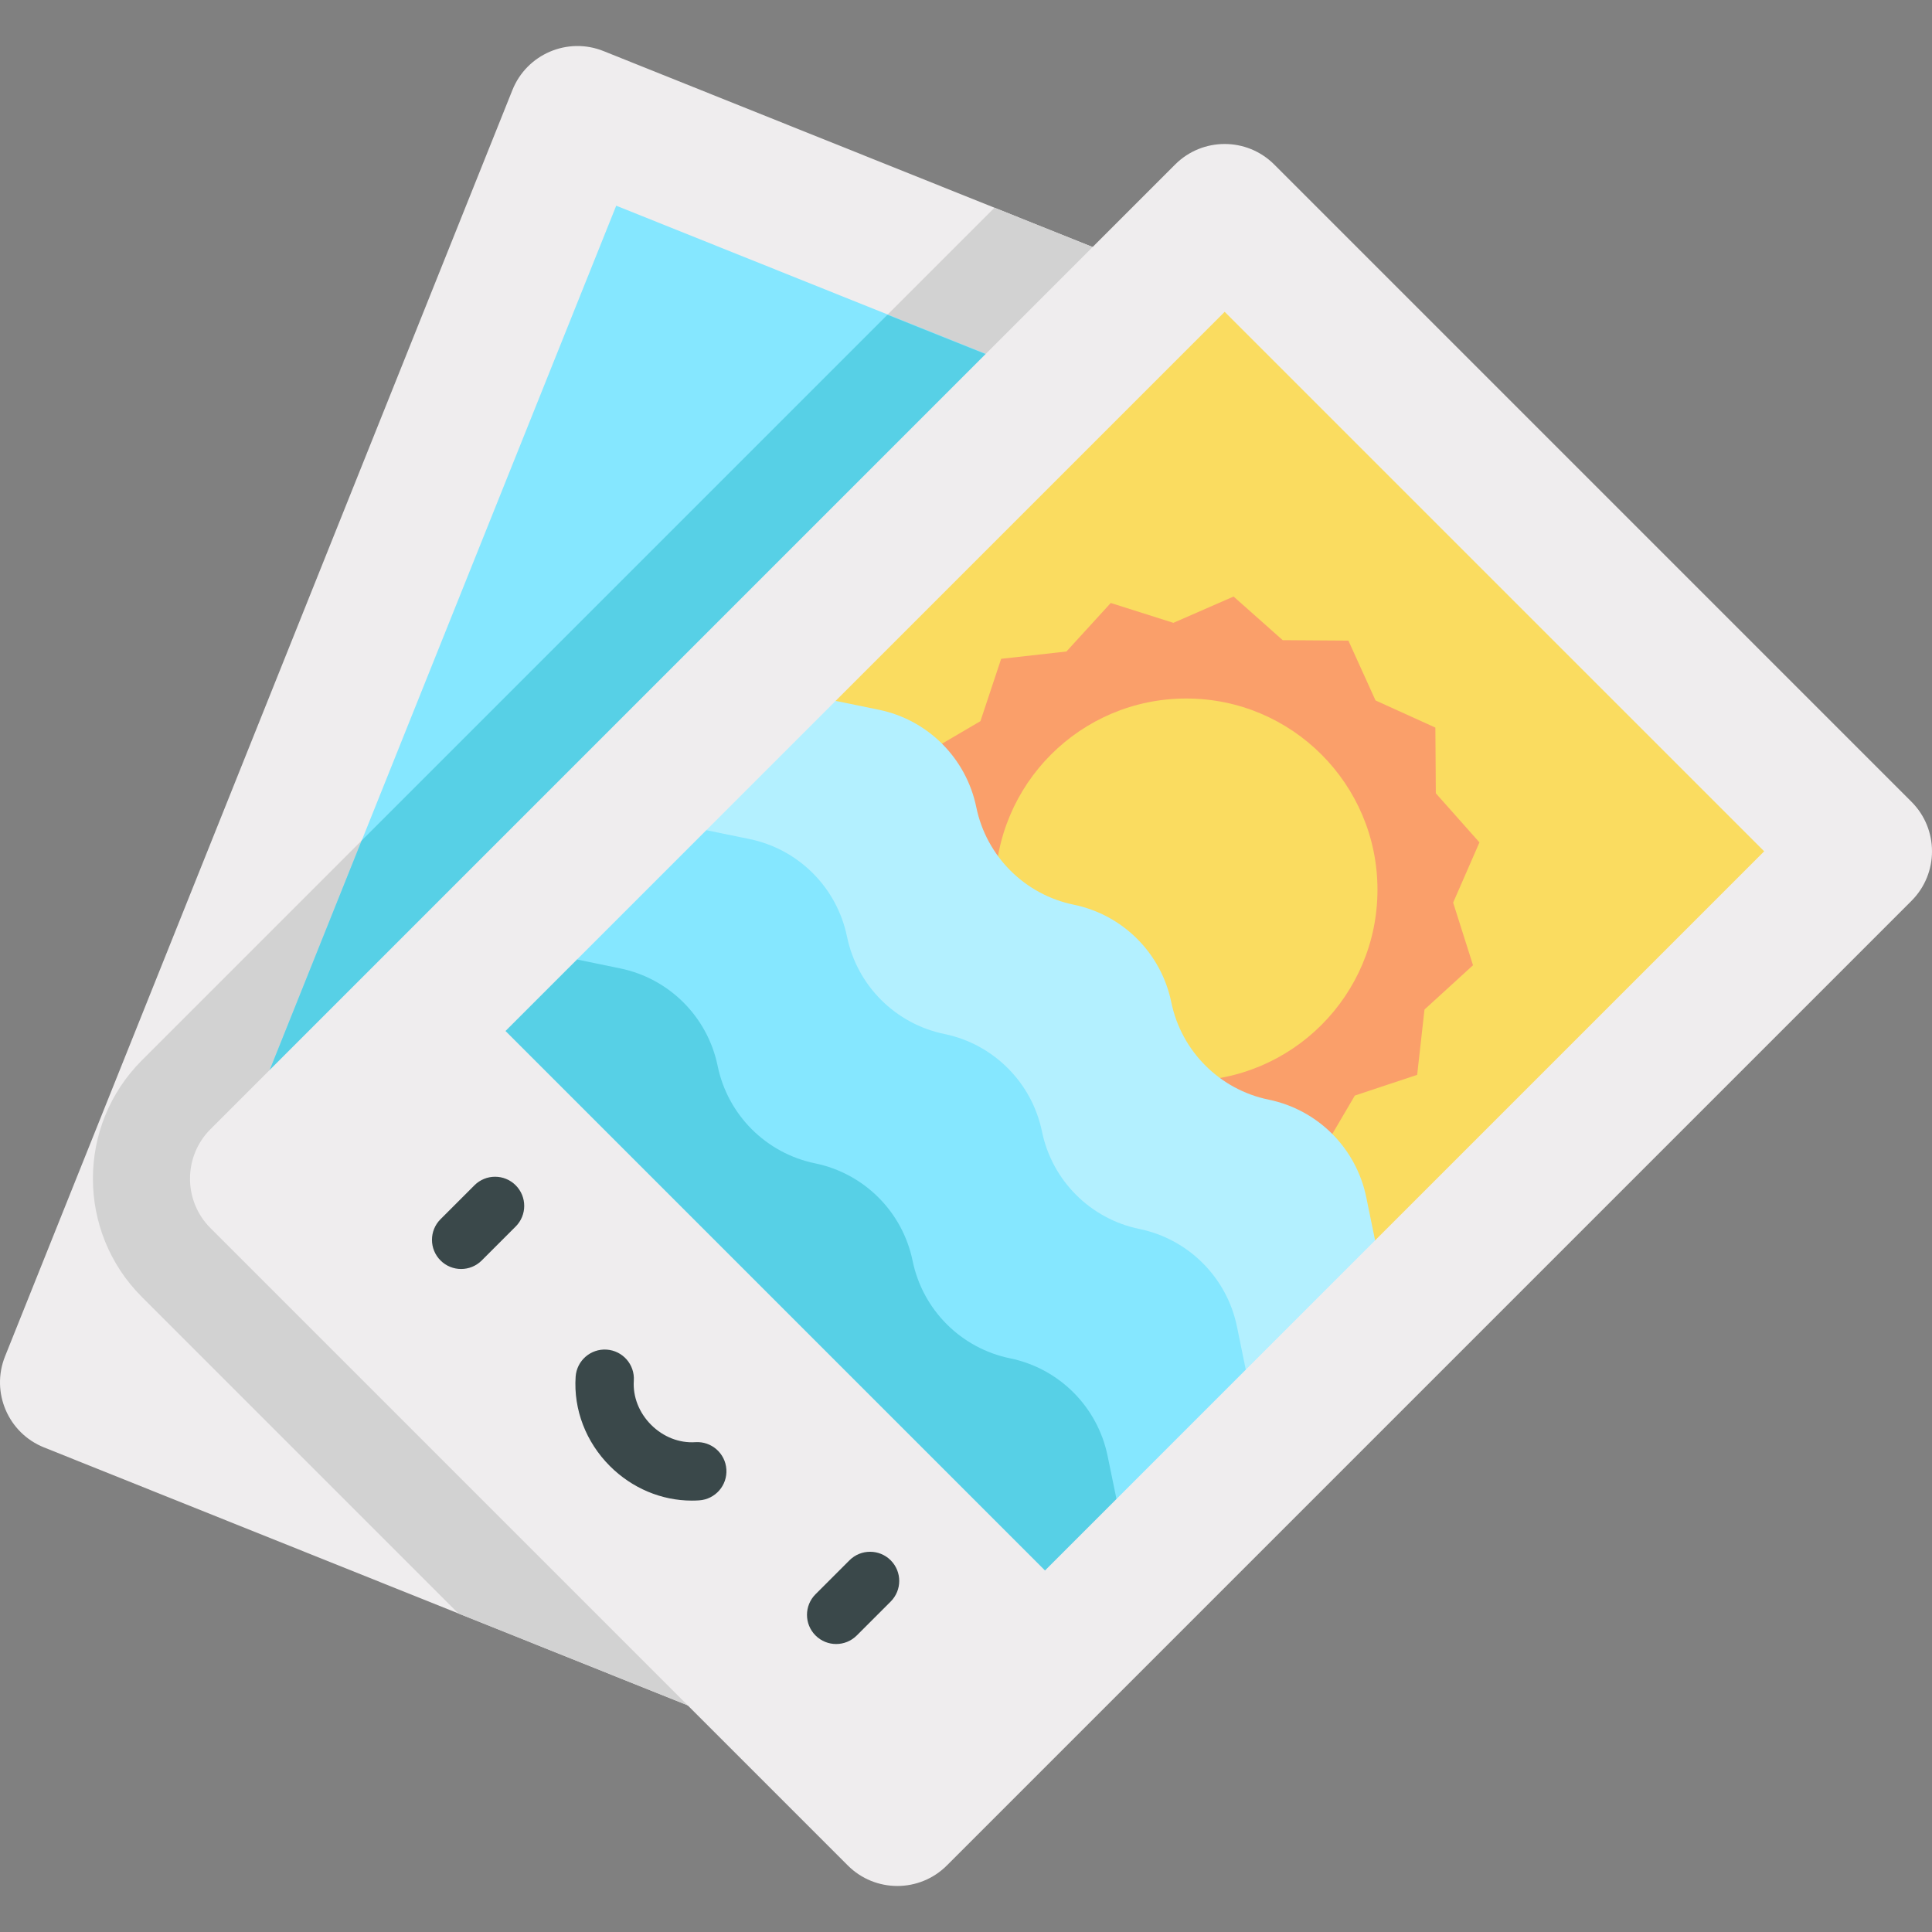 <?xml version="1.0" encoding="UTF-8"?> <!-- icon666.com - MILLIONS vector ICONS FREE --> <svg xmlns="http://www.w3.org/2000/svg" xmlns:xlink="http://www.w3.org/1999/xlink" id="Capa_1" x="0px" y="0px" viewBox="0 0 512 512" style="enable-background:new 0 0 512 512;" xml:space="preserve"><rect x="0" y="0" width="512" height="512" fill="#808080" stroke="none"/> <path style="fill:#EFEDEE;" d="M381.635,102.362l-221.7-88.828c-9.519-3.814-20.328,0.811-24.141,10.33L1.337,359.442 c-3.814,9.519,0.811,20.328,10.33,24.141l221.7,88.829c9.519,3.814,20.328-0.811,24.141-10.33l134.457-335.579 C395.779,116.984,391.154,106.175,381.635,102.362z"></path> <path style="fill:#D2D2D2;" d="M381.635,102.362L263.549,55.048L37.582,281.015c-17.281,17.281-17.281,45.399,0,62.68l83.88,83.88 l111.904,44.837c9.519,3.814,20.328-0.811,24.141-10.33l134.457-335.579C395.779,116.984,391.154,106.175,381.635,102.362z"></path> <rect x="72.18" y="116.172" transform="matrix(-0.372 0.928 -0.928 -0.372 485.603 105.964)" style="fill:#85E7FF;" width="269.543" height="202.199"></rect> <polygon style="fill:#57D0E6;" points="350.911,129.787 235.18,83.418 95.842,222.755 62.974,304.786 250.662,379.987 "></polygon> <path style="fill:#EFEDEE;" d="M506.561,212.478L337.681,43.597c-7.251-7.251-19.007-7.251-26.258,0L55.793,299.226 c-7.251,7.251-7.251,19.007,0,26.258l168.881,168.881c7.251,7.251,19.007,7.251,26.258,0l255.629-255.629 C513.813,231.484,513.813,219.729,506.561,212.478z"></path> <polygon style="fill:#FADC60;" points="324.553,82.633 221.445,185.74 217.64,207.779 342.848,332.988 364.417,328.713 467.526,225.605 "></polygon> <polygon style="fill:#FA9F6A;" points="364.532,185.626 380.388,192.818 380.509,210.228 392.069,223.247 385.099,239.202 390.363,255.797 377.506,267.537 375.566,284.839 359.045,290.335 350.234,305.352 332.908,303.653 318.751,313.788 303.613,305.188 286.558,308.688 276.226,294.675 259.222,290.936 255.483,273.932 241.47,263.6 244.971,246.546 236.371,231.407 246.506,217.25 244.807,199.924 259.824,191.113 265.319,174.593 282.621,172.652 294.361,159.795 310.957,165.059 326.911,158.089 339.931,169.649 357.341,169.77 "></polygon> <circle style="fill:#FADC60;" cx="314.37" cy="235.788" r="50.675"></circle> <polygon style="fill:#85E7FF;" points="342.848,332.988 217.64,207.779 187.175,220.01 152.906,254.279 160.281,276.223 275.708,391.65 295.879,397.252 330.148,362.983 "></polygon> <g> <path style="fill:#3A484A;" d="M122.204,336.296c-1.977,0-3.955-0.754-5.463-2.263c-3.017-3.017-3.017-7.91,0-10.927l8.993-8.993 c3.017-3.017,7.91-3.017,10.926,0c3.017,3.017,3.017,7.91,0,10.927l-8.993,8.993C126.159,335.542,124.181,336.296,122.204,336.296z "></path> <path style="fill:#3A484A;" d="M221.587,435.681c-1.977,0-3.955-0.754-5.463-2.263c-3.017-3.017-3.017-7.91,0-10.927l8.993-8.993 c3.017-3.017,7.91-3.017,10.926,0c3.017,3.017,3.017,7.91,0,10.927l-8.993,8.993C225.542,434.927,223.565,435.681,221.587,435.681z "></path> <path style="fill:#3A484A;" d="M183.337,397.676c-8.012,0-15.829-3.273-21.706-9.15c-6.356-6.357-9.667-14.985-9.083-23.673 c0.285-4.258,3.965-7.478,8.227-7.191c4.258,0.286,7.477,3.969,7.191,8.227c-0.284,4.238,1.39,8.506,4.593,11.71 c3.204,3.203,7.47,4.877,11.71,4.593c4.258-0.287,7.941,2.934,8.226,7.191c0.286,4.258-2.934,7.941-7.191,8.227 C184.648,397.655,183.991,397.676,183.337,397.676z"></path> </g> <path style="fill:#B3F0FF;" d="M364.417,328.713l-34.269,34.269L327.8,351.53c-1.337-6.501-4.551-12.286-9.051-16.786 c-4.5-4.5-10.284-7.715-16.786-9.051c-6.495-1.33-12.286-4.539-16.786-9.039c-4.5-4.5-7.708-10.29-9.045-16.792 c-1.337-6.501-4.552-12.286-9.051-16.786c-4.5-4.5-10.284-7.715-16.786-9.051c-6.501-1.337-12.293-4.545-16.792-9.045 c-4.5-4.5-7.708-10.29-9.045-16.792c-2.681-12.997-12.84-23.157-25.831-25.831l-11.451-2.348l34.269-34.269l11.451,2.348 c12.997,2.667,23.157,12.828,25.831,25.831c1.337,6.501,4.545,12.292,9.045,16.792c4.5,4.5,10.29,7.708,16.792,9.045 c6.501,1.337,12.292,4.545,16.792,9.045c4.5,4.5,7.708,10.29,9.045,16.792c1.337,6.501,4.545,12.292,9.045,16.792 s10.29,7.708,16.786,9.039c6.501,1.337,12.292,4.545,16.792,9.045s7.708,10.29,9.045,16.792L364.417,328.713z"></path> <path style="fill:#57D0E6;" d="M295.879,397.252l-18.944,18.944L133.961,273.223l18.944-18.944l11.444,2.354 c6.495,1.33,12.286,4.539,16.786,9.039s7.708,10.29,9.045,16.792c1.337,6.501,4.545,12.292,9.045,16.792 c4.5,4.5,10.29,7.708,16.792,9.045c6.501,1.337,12.292,4.545,16.792,9.045c4.5,4.5,7.708,10.29,9.045,16.792 c1.337,6.501,4.545,12.292,9.045,16.792c4.5,4.5,10.29,7.708,16.786,9.039c13.003,2.673,23.164,12.834,25.837,25.837 L295.879,397.252z"></path> </svg> 